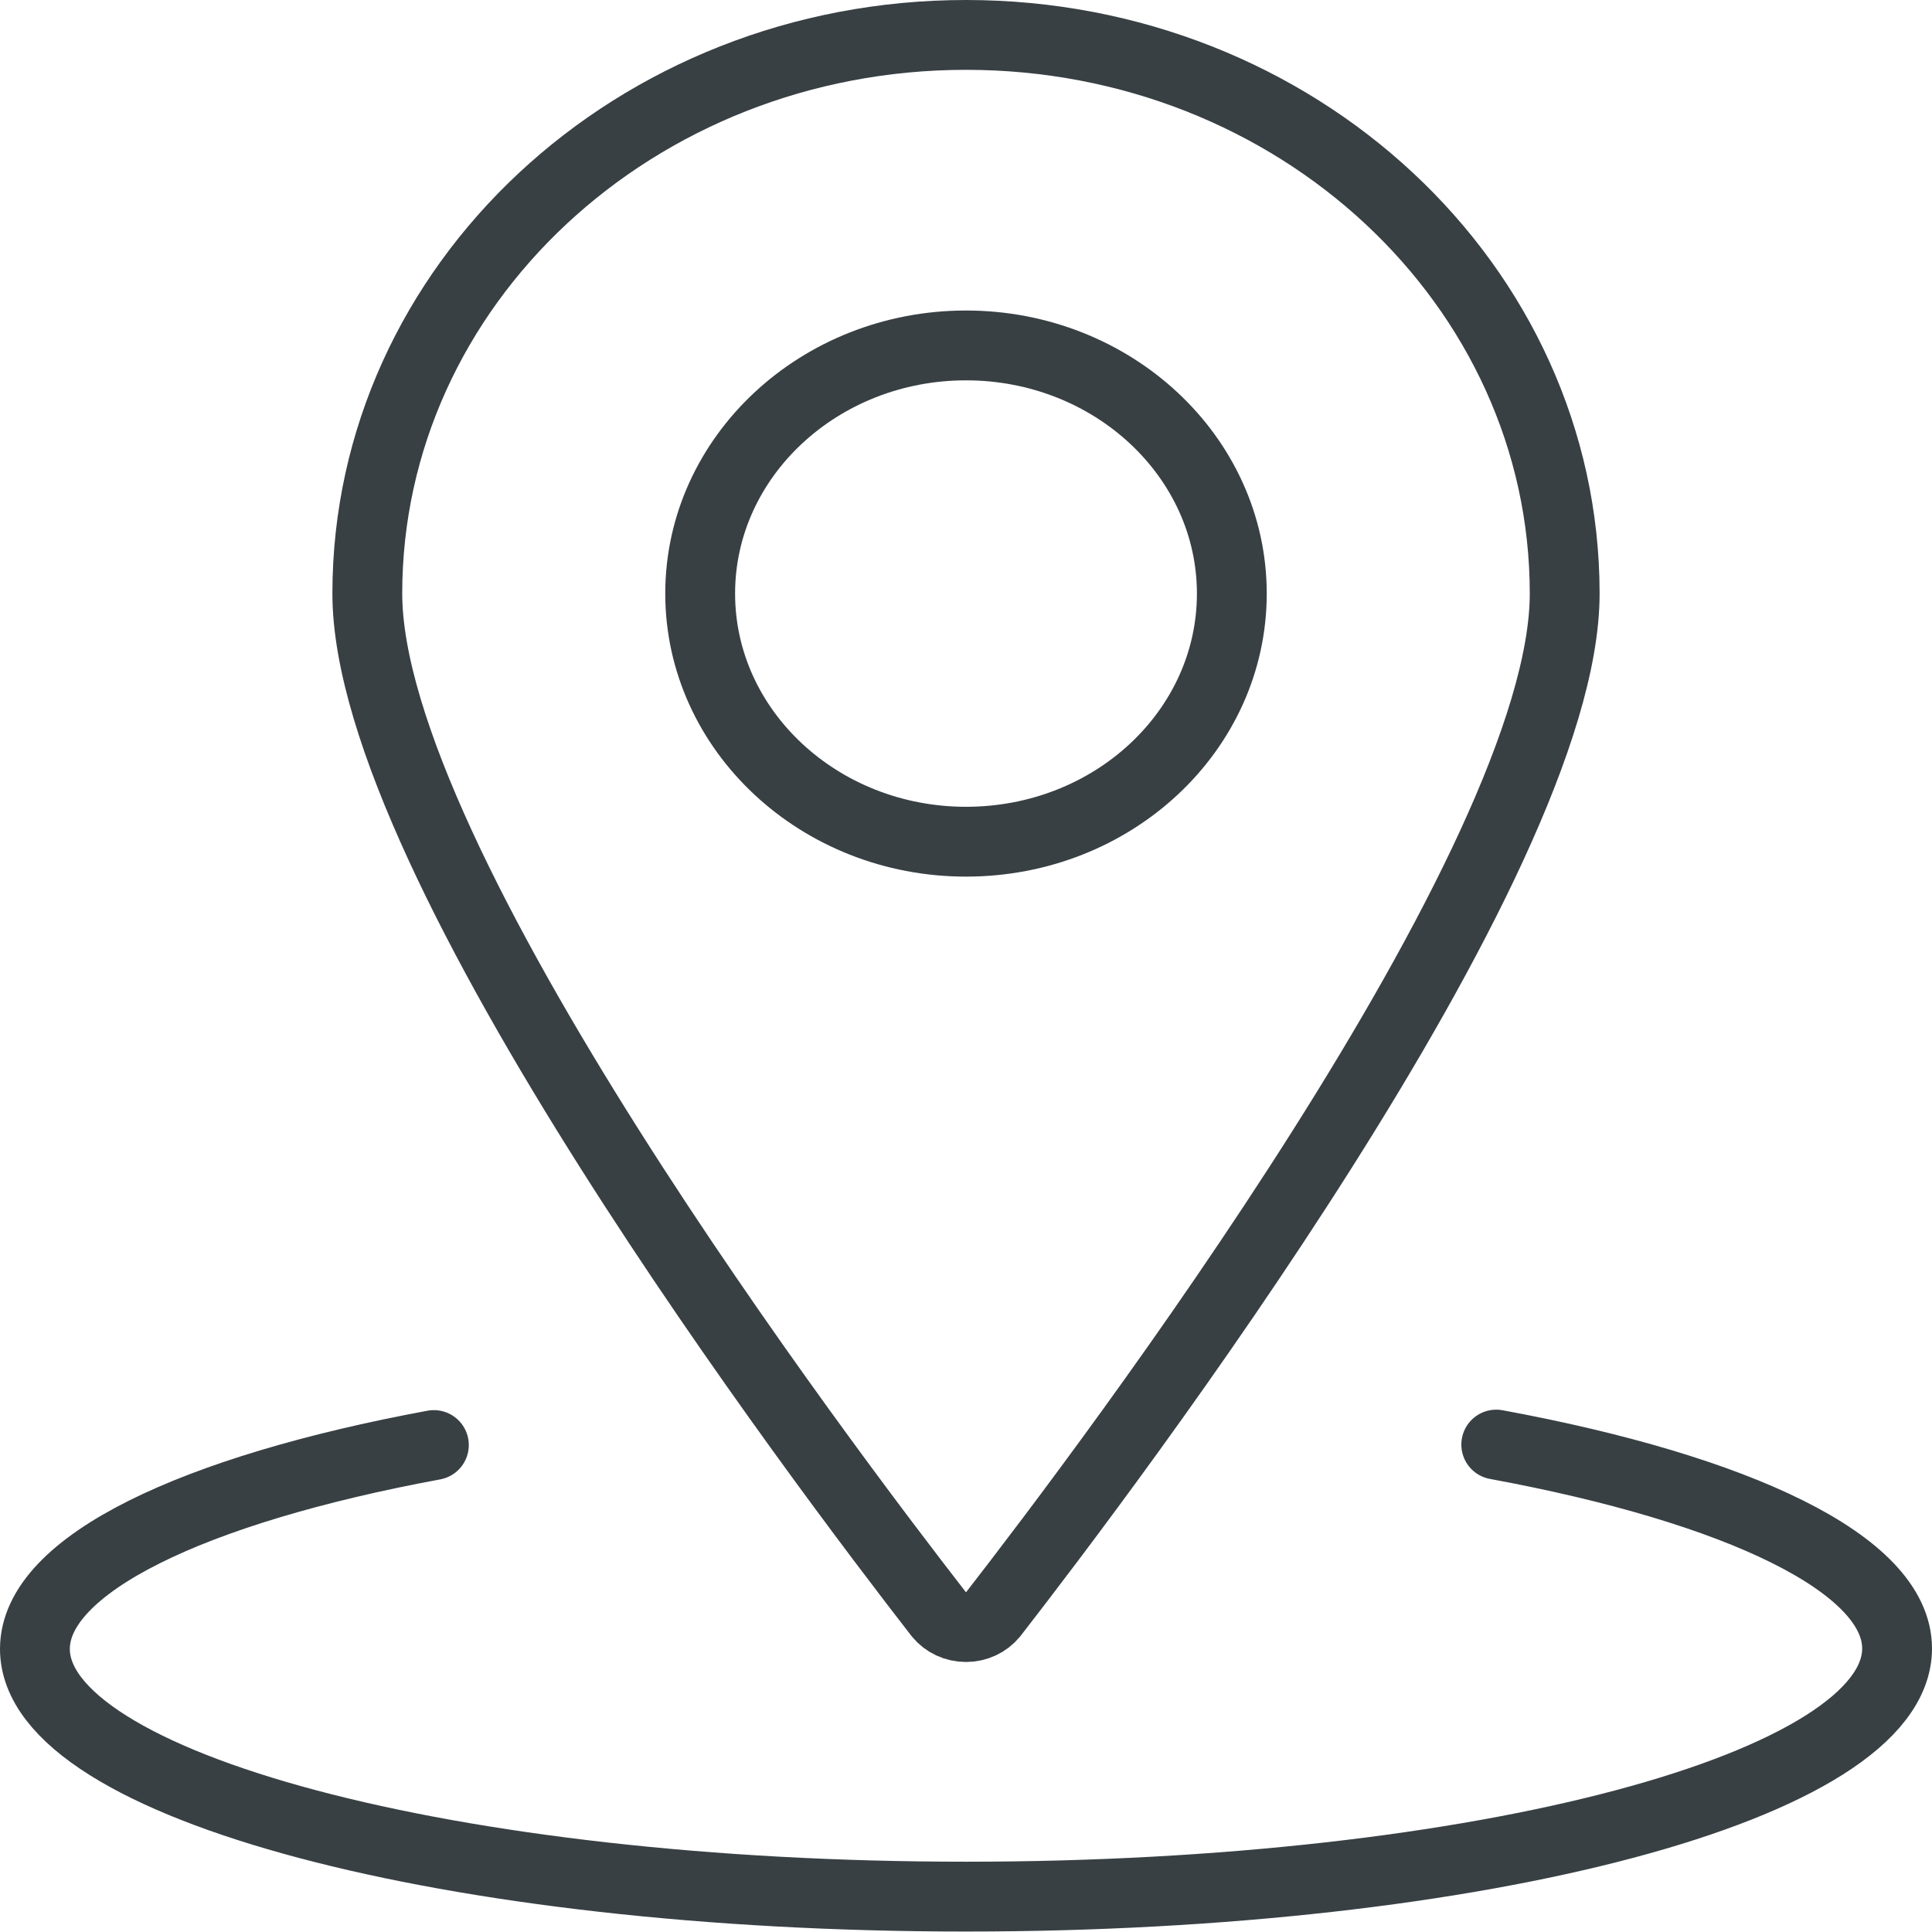 <?xml version="1.0" encoding="UTF-8"?>
<svg id="Capa_2" xmlns="http://www.w3.org/2000/svg" viewBox="0 0 41.5 41.5">
  <g id="Capa_1-2" data-name="Capa_1">
    <g>
      <path d="M32.14,31.03c5.2.96,8.61,2.57,8.61,4.38,0,2.95-8.95,5.33-20,5.33S.75,38.36.75,35.42c0-1.81,3.39-3.42,8.57-4.38" fill="none" stroke="#384044" stroke-linecap="round" stroke-linejoin="round" stroke-width="1.5"/>
      <path d="M20.75.75c7.1,0,12.86,5.37,12.86,12,0,5.78-9.78,18.71-12.28,21.93-.14.17-.35.27-.58.27s-.44-.1-.58-.27c-2.5-3.22-12.28-16.15-12.28-21.93C7.89,6.12,13.65.75,20.75.75Z" fill="none" stroke="#384044" stroke-linecap="round" stroke-linejoin="round" stroke-width="1.5"/>
      <path d="M20.75,18.08c3.16,0,5.71-2.39,5.71-5.33s-2.56-5.33-5.71-5.33-5.71,2.39-5.71,5.33,2.56,5.33,5.71,5.33Z" fill="none" stroke="#384044" stroke-linecap="round" stroke-linejoin="round" stroke-width="1.5"/>
    </g>
  </g>
</svg>